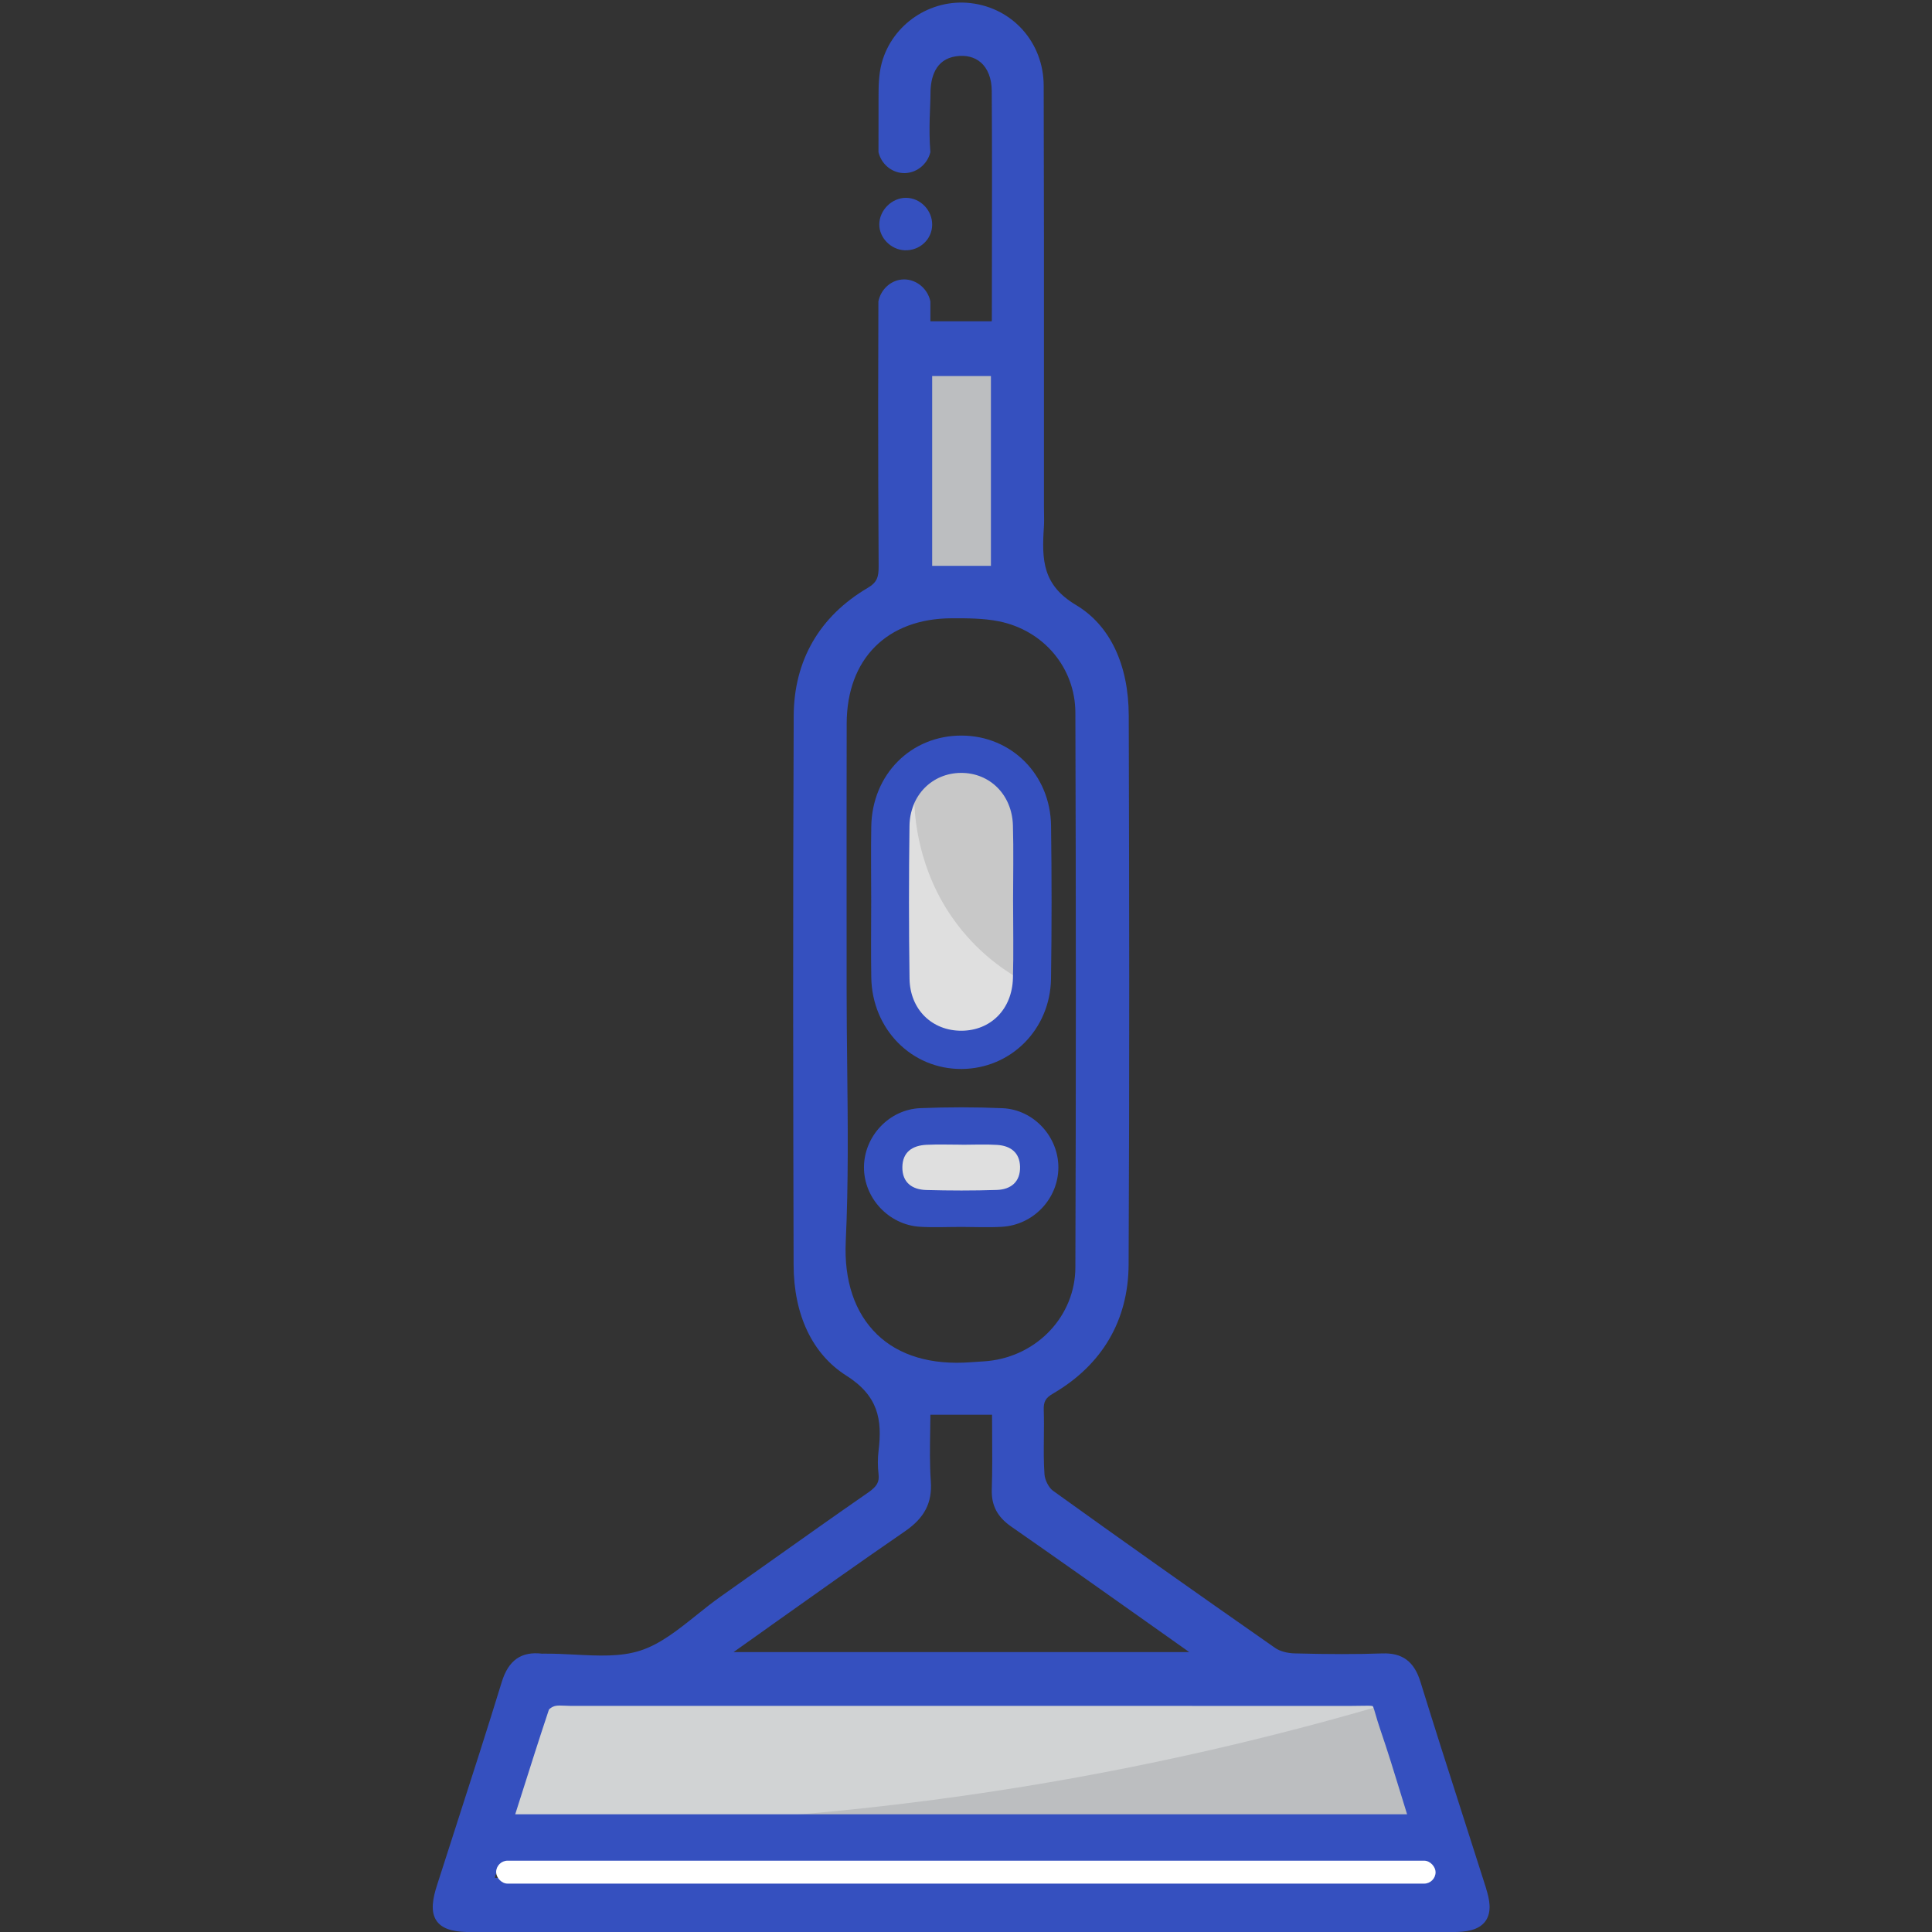 <?xml version="1.0" encoding="UTF-8"?>
<svg id="Layer_1" data-name="Layer 1" xmlns="http://www.w3.org/2000/svg" viewBox="0 0 1024 1024">
  <rect x="0" y="0" width="1024" height="1024" fill="#333333" stroke="none"/>
  <defs>
    <style>
      .cls-1 {
        fill: #fff;
      }

      .cls-2 {
        fill: #c8c8c8;
      }

      .cls-3 {
        fill: #3550bf;
      }

      .cls-4 {
        fill: #d1d3d4;
      }

      .cls-5 {
        fill: #bcbec0;
      }

      .cls-6 {
        fill: #dfdfdf;
      }
    </style>
  </defs>
  <path class="cls-3" d="M494.07,119.25c-.14,7.69-6.63,13.68-14.53,13.4-7.32-.26-13.57-6.63-13.5-13.76,.07-7.56,6.74-14.13,14.26-14.04,7.6,.09,13.91,6.68,13.77,14.41Z"/>
  <rect class="cls-6" x="472.87" y="604.62" width="72.21" height="28.57"/>
  <rect class="cls-5" x="490.07" y="189.74" width="39.73" height="117.89"/>
  <path class="cls-2" d="M500.32,398.22c23.45,4.44,32.96,15.08,36.79,20.57,7.05,10.1,5.28,17.66,6.73,61.71,1.14,34.52,2.56,40-1.19,41.93-10.5,5.43-40.94-27.77-54.65-62.57-9.64-24.46-5.92-36.81-3.9-41.87,4.06-10.16,11.49-16.47,16.22-19.78Z"/>
  <path class="cls-6" d="M484.6,425.69c.47,10.9,3.22,40.83,25.61,67.88,13.19,15.94,28.09,24.71,37.58,29.27-4.74,14.57-16.9,25.41-31.65,28.09-15.27,2.78-31.37-3.56-39.16-15.03-4.14-6.1-4.18-15.86-4.09-35.13,.14-30.14,4.56-49.55,5.68-54.28,2.06-8.72,4.33-15.85,6.04-20.8Z"/>
  <rect class="cls-4" x="267.61" y="900.12" width="468.66" height="64.01"/>
  <path class="cls-5" d="M410.6,962.75h340.58c0-21.5,.02-42.99,.03-64.48-61.32,18.75-131.28,36.08-209.05,48.72-46.33,7.53-90.33,12.57-131.57,15.77Z"/>
  <path class="cls-3" d="M787.74,1001.08c-4.1-12.92-8.24-25.82-12.38-38.72-7.46-23.24-15.17-47.28-22.5-70.98-3.33-10.77-9.56-15.41-20.22-15.03-13.56,.47-28.34,.46-46.51-.02-3.94-.1-7.87-1.2-10.25-2.87-43.33-30.24-81.86-57.5-117.8-83.36-2.16-1.56-4.25-5.58-4.48-8.62-.46-6.41-.4-13.04-.33-19.46,.05-4.79,.1-9.75-.06-14.66-.15-4.47,.95-6.43,4.9-8.73,26.07-15.2,39.93-38.83,40.08-68.36,.5-99.59,.33-198.73,.07-291.02-.08-27.07-10-47.88-27.95-58.58-17.65-10.53-18.19-23.71-17.03-41.18,.17-2.53,.12-5.03,.08-7.45-.02-1.07-.04-2.14-.04-3.21,0-20.42,0-40.84,0-61.26,.02-53.16,.03-108.12-.14-162.19-.07-22.73-16.35-41.13-38.71-43.73-21.24-2.48-41.5,11.13-47.11,31.65-1.7,6.22-1.71,13.04-1.71,18.52-.01,9.39-.02,19.01-.03,28.82,1.46,6.18,6.72,10.67,12.8,11.08,6.72,.45,13.04-4.21,14.7-11.08-1.03-12.97,.04-23.54,.06-31.23,.03-8.05,2.41-17.99,13.59-19.58,5.21-.74,9.73,.38,13.05,3.25,3.72,3.21,5.79,8.55,5.83,15.05,.19,30.71,.14,61.95,.09,92.16-.02,9.71-.03,19.43-.04,29.14,0,.24-.03,.52-.08,.85h-32.49v-10.52c-1.56-7.38-8.33-12.31-15.24-11.6-5.97,.61-11.06,5.31-12.32,11.6-.34,78.71,.12,134.59,.13,140.46,.01,5.61-.8,8.44-5.85,11.41-25.49,15.01-39.04,38.44-39.17,67.77-.47,103.24-.29,205.05-.05,291.02,.07,26.48,9.96,47.29,27.85,58.62,17.03,10.79,19.2,23.28,17.17,39.94-.48,3.99-.48,8.26,0,12.37,.49,4.13-.84,6.49-5.5,9.72-17.48,12.11-35.11,24.62-52.16,36.71-8.65,6.13-17.3,12.27-25.96,18.38-4.4,3.1-8.71,6.55-12.88,9.89-9.89,7.92-19.23,15.4-29.81,18.81-10.45,3.37-22.25,2.76-34.75,2.11-5.46-.28-11.1-.57-16.61-.5h-.37c-.06,.01-.13,.02-.19,.02-11.09-1.35-17.92,3.42-21.47,14.99-7.74,25.2-15.97,50.73-23.93,75.41-3.47,10.76-6.94,21.51-10.38,32.28-2.12,6.62-3.78,14.08-.09,19.14,3.68,5.04,11.22,5.72,18.11,5.72,64.2,.01,128.4,.01,192.59,0h67.22s65.96,0,65.96,0c21.33,0,42.66,0,63.99,0,43.63,0,87.27,0,130.9-.02,5.95,0,13.26-.65,16.96-5.71,3.64-4.97,2.13-11.83,.41-17.24ZM494.07,199.3h31.14v100.6h-31.14v-100.6Zm-29.27,507.9c-11.79-11.42-17.5-28.43-16.53-49.2,1.44-30.9,1.1-62.35,.76-92.76-.15-13.25-.3-26.96-.3-40.42,0-14.46,0-28.92-.01-43.37-.02-32.11-.03-65.3,.04-97.95,.08-34.33,21.43-55.71,55.72-55.8,7.88-.02,16.8-.04,25,1.62,23.76,4.8,40.41,24.7,40.49,48.39,.33,103.64,.33,199.83,0,294.07-.09,25.48-19.92,46.78-46.12,49.56-1.82,.19-3.65,.3-5.58,.42-1.21,.07-2.43,.15-3.64,.24-20.94,1.63-38.17-3.48-49.84-14.79Zm-57.84,155.52c24.97-17.74,48.55-34.5,72.69-51.1,10.4-7.15,14.5-15.09,13.7-26.56-.61-8.88-.48-17.7-.33-27.03,.04-2.68,.08-5.43,.11-8.19h32.67c0,3.02,.03,6.02,.05,9.02,.07,10.51,.13,20.44-.18,30.55-.27,8.49,2.91,14.57,10.31,19.72,24.03,16.72,48.32,33.92,71.82,50.56,6.88,4.87,13.77,9.75,20.65,14.62,.61,.43,1.22,.87,1.84,1.32h-241.47c6.1-4.33,12.15-8.62,18.15-12.89Zm-131.19,90.44c5.14-16.22,10-31.54,15.17-47.02,.33-.52,1.8-1.55,3.08-1.89,1.47-.39,3.35-.29,5.34-.2,.95,.05,1.94,.1,2.95,.1h94.88c104.04-.01,211.64-.02,317.46,.04,2.65,0,4.83-.04,6.61-.08,2.71-.05,5.52-.11,6.33,.16,.39,.58,.98,2.6,1.54,4.56,.62,2.12,1.38,4.77,2.55,8.16,3.84,11.18,7.26,22.31,10.87,34.09,1.07,3.49,2.15,6.99,3.24,10.53H273.08c.9-2.83,1.79-5.65,2.68-8.45Zm-13.47,42.14c.23-1.53,.67-2.63,1.34-3.32,1.15-1.19,3.48-1.77,7.26-1.76,162.13,.28,322.66,.27,477.14-.02h.07c3.63,0,5.95,.57,7.11,1.74,.69,.69,1.16,1.8,1.42,3.37H262.29Z"/>
  <path class="cls-3" d="M461.75,477.52c0-13.16-.19-26.32,.04-39.48,.47-27.66,21.13-48.29,47.98-48.17,26.29,.12,46.94,20.64,47.31,47.76,.37,27.01,.38,54.03-.02,81.04-.39,26.98-21.31,47.77-47.41,47.91-26.44,.14-47.41-21.02-47.86-48.54-.22-13.5-.04-27.01-.04-40.52Zm75.2,.43c0-13.5,.32-27.01-.08-40.5-.48-16.28-12.28-27.88-27.54-27.8-15.19,.08-27.06,11.78-27.28,28.06-.36,27-.37,54.01,.02,81,.24,16.39,11.98,27.65,27.51,27.6,15.49-.06,26.83-11.34,27.3-27.85,.38-13.49,.08-27,.08-40.5Z"/>
  <path class="cls-3" d="M509.3,650.3c-7.26-.01-14.54,.37-21.77-.09-16.57-1.06-29.7-15.29-29.61-31.61,.09-16.33,13.29-30.6,29.92-31.26,14.49-.58,29.04-.6,43.53,.03,16.6,.73,29.7,15.2,29.59,31.54-.11,16.42-13.18,30.32-29.9,31.32-7.23,.43-14.51,.07-21.77,.06Zm.53-43.56v-.04c-6.23,0-12.46-.23-18.68,.06-7.45,.34-12.8,3.74-12.88,11.88-.08,8.14,5.19,11.88,12.65,12.09,12.44,.34,24.91,.37,37.35-.03,7.49-.24,12.57-4.22,12.38-12.34-.18-7.56-5.13-11.09-12.14-11.54-6.2-.4-12.45-.08-18.67-.08Z"/>
  <rect class="cls-1" x="262.96" y="986.2" width="497.93" height="12.16" rx="6.08" ry="6.08"/>
</svg>